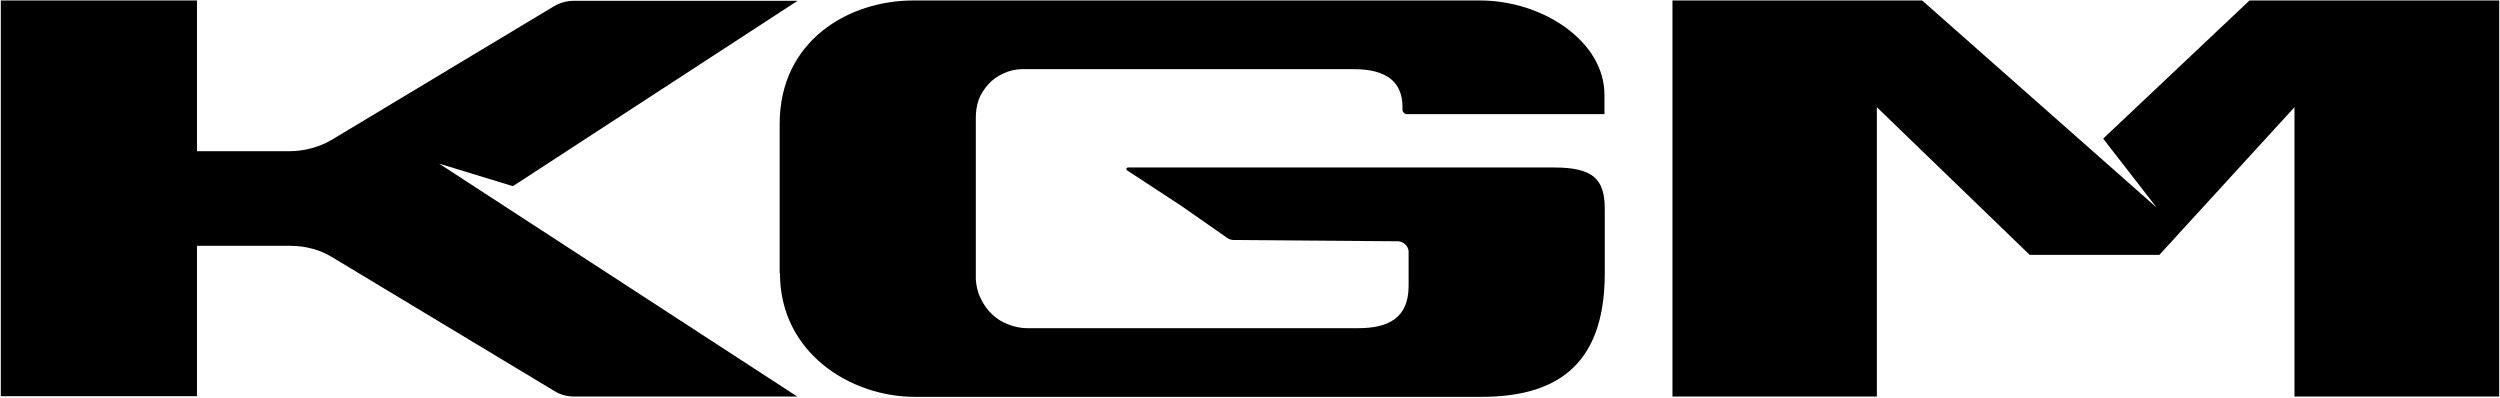 <svg version="1.2" xmlns="http://www.w3.org/2000/svg" viewBox="0 0 1551 247" width="1551" height="247"><style></style><path fill-rule="evenodd" d="m483.7 169.6v-92.7c0-52 43.2-76.6 82.8-76.6h351.8c38.6 0 77.1 25.2 77.1 58.5v12h-122.5c-1.5 0-2.8-1.3-2.8-2.8v-1.7c0-15.2-9.6-23.4-30.2-23.4h-206.3c-4 0.2-7.7 1-11.1 2.7-3.5 1.5-6.7 3.8-9.3 6.6-2.5 2.8-4.7 6.2-6 9.6-1.3 3.7-1.8 7.5-1.8 11.3v100.3c0.3 4 1.1 8 3 11.6 1.6 3.6 3.9 7 6.9 9.8 2.8 2.8 6.3 5 10.1 6.4 3.7 1.5 7.7 2.4 11.8 2.4h205.5c18.6 0 31.2-6.3 31.2-26.2v-20.2c0.4-3.9-2.5-7-6.1-7.5l-102.4-0.8c-1.5 0-3-0.5-4.3-1.5l-28.4-19.8-33.6-22c-0.3-0.3-0.3-0.5-0.3-0.8 0-0.5 0.8-0.9 0.8-0.9h264.5c24.4 0 31.5 7.3 31.5 25.7v40c0 59.7-33 76.6-76.7 76.6h-351.4c-39.7 0-83.6-27.2-83.6-76.6z"/><path fill-rule="evenodd" d="m494.6 246l-222.2-144.5 45.8 14 176.6-115h-138.8c-4.3 0-8.6 1.2-12.2 3.3l-137.6 82.7c-8 4.8-17.3 7.3-26.8 7.3h-57.2v-93.5h-121.7v245.5h121.7v-93.3h57.9c9.5 0 18.8 2.5 26.7 7.5l137 82.5c3.6 2.3 7.9 3.5 12.2 3.5zm543-245.7v245.7h126.8v-179.5l94.8 91.6h80.5l83.8-91.6v179.5h127v-245.7h-154.9l-90.8 85.7 33.2 42.8-145.5-128.5zm-543 245.7l0.2 0.2z"/></svg>
